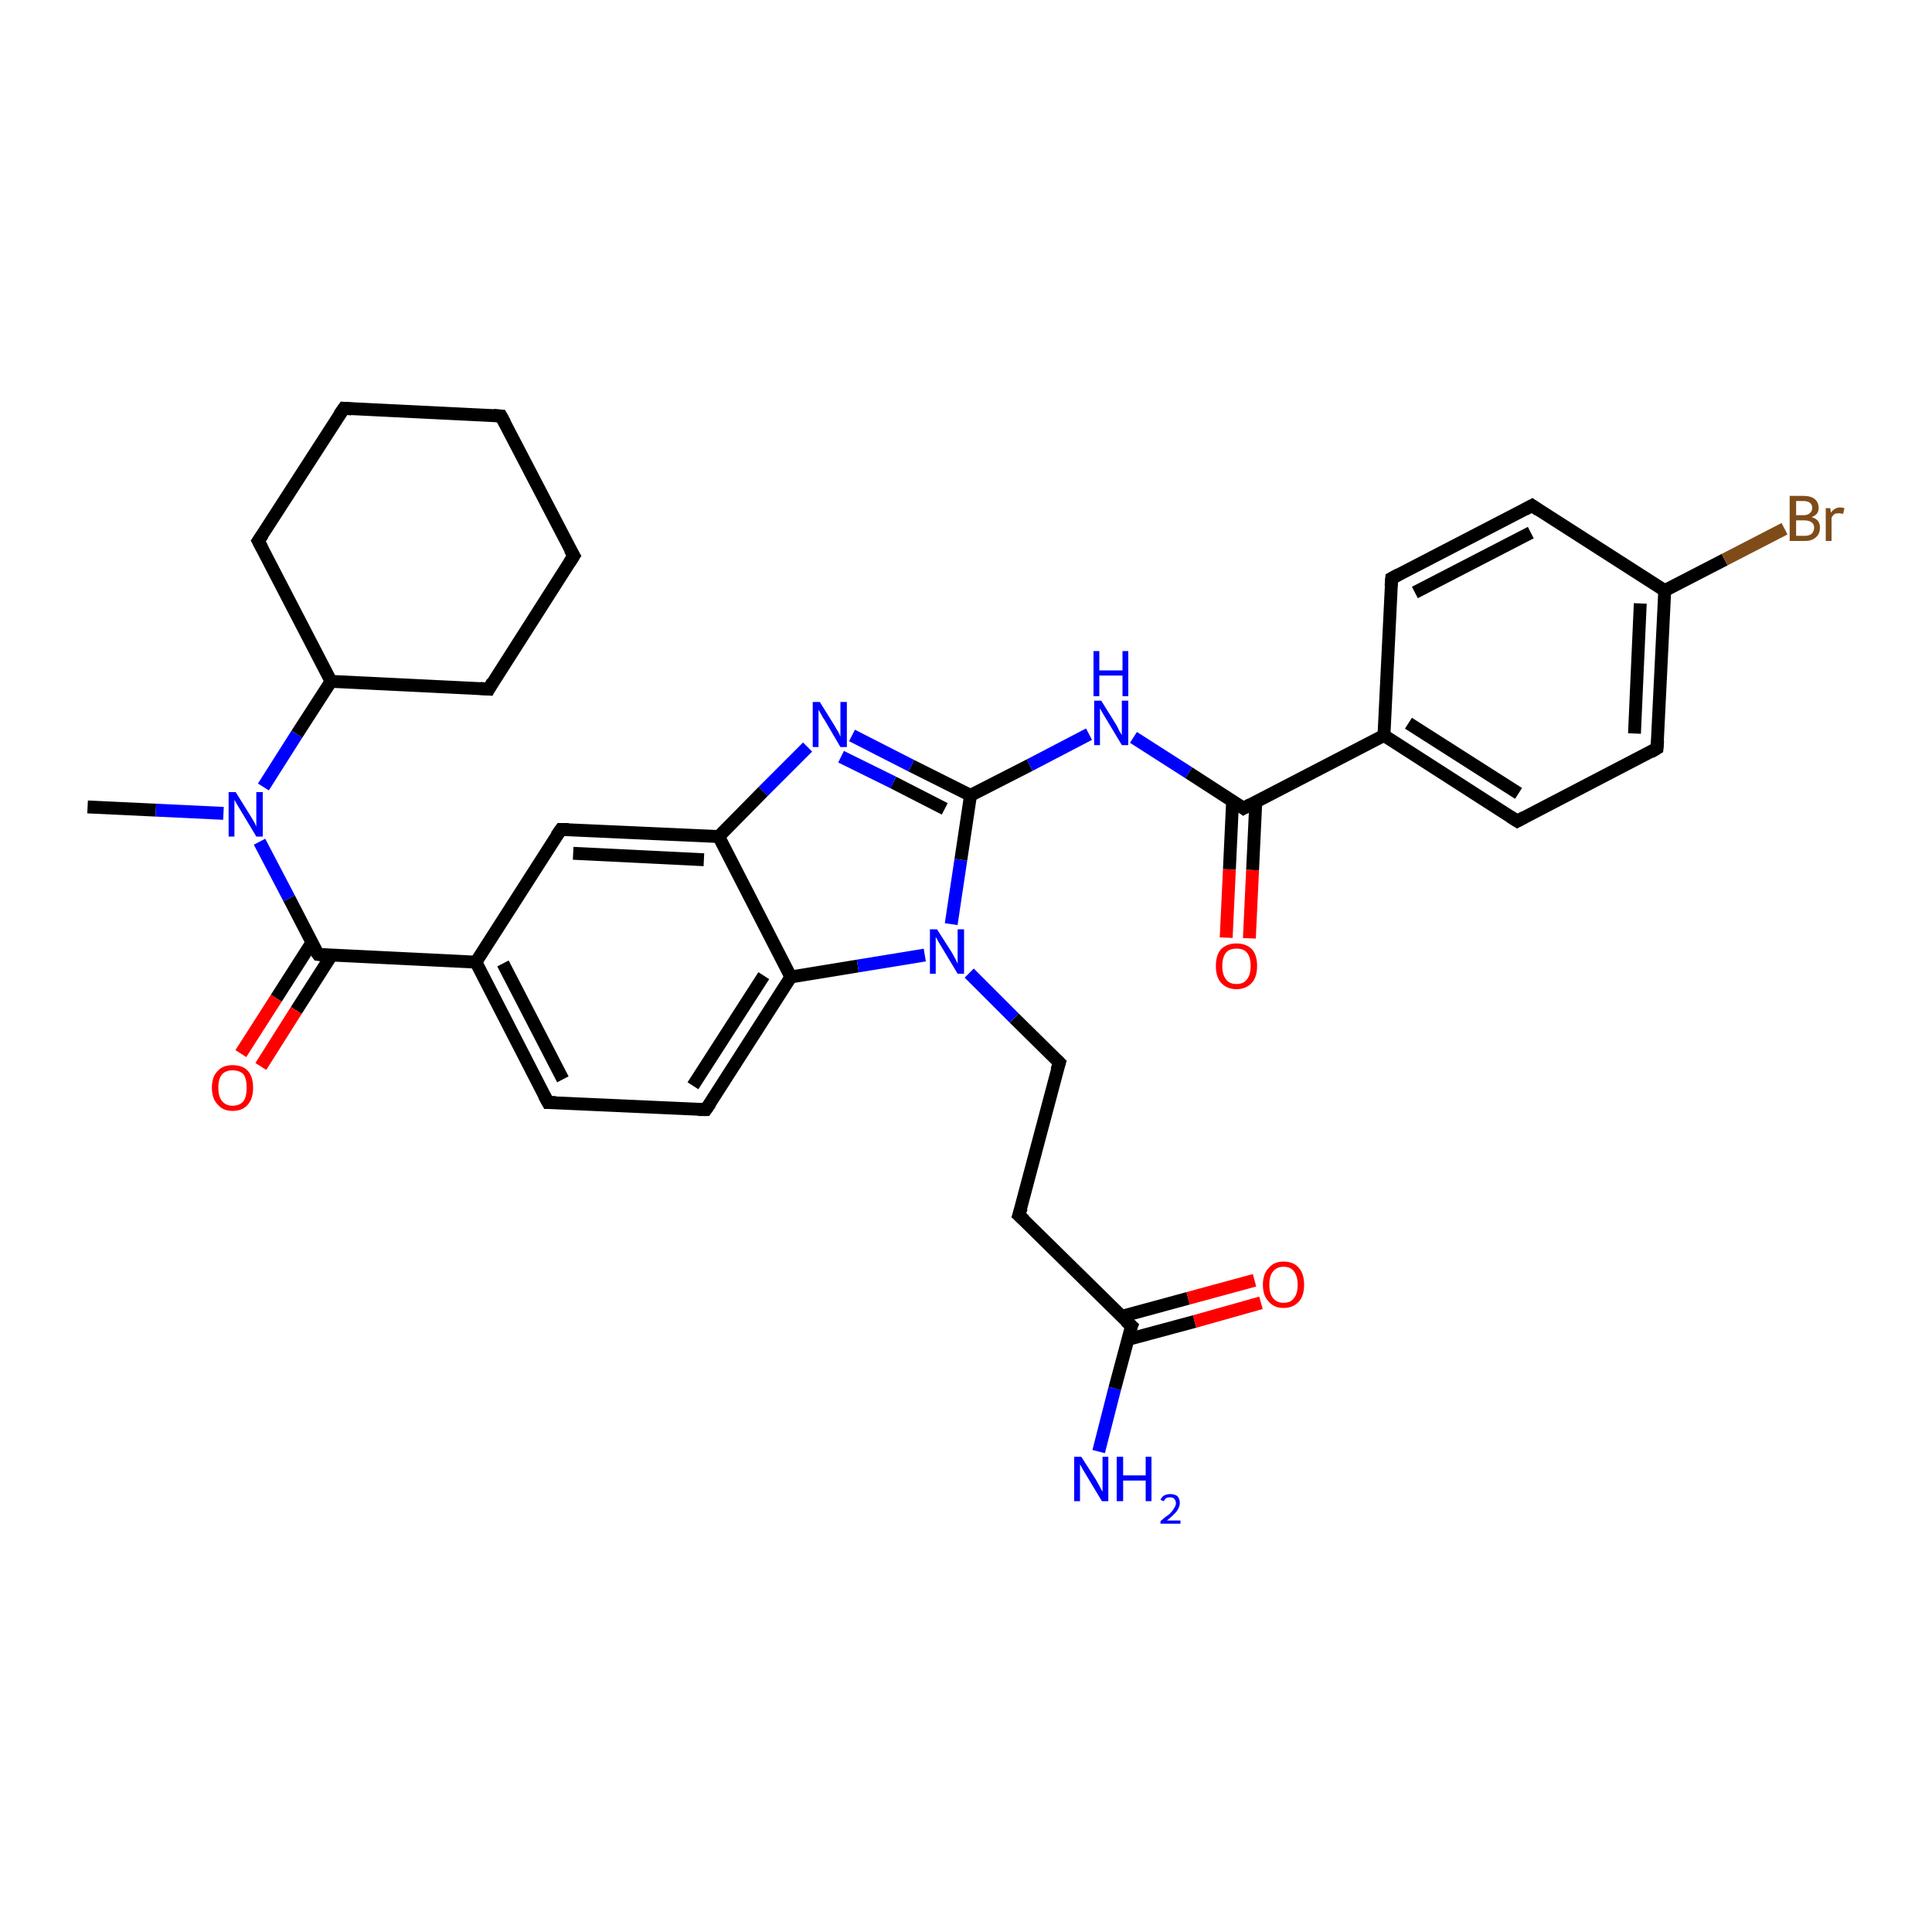 <?xml version='1.0' encoding='iso-8859-1'?>
<svg version='1.1' baseProfile='full'
              xmlns='http://www.w3.org/2000/svg'
                      xmlns:rdkit='http://www.rdkit.org/xml'
                      xmlns:xlink='http://www.w3.org/1999/xlink'
                  xml:space='preserve'
width='300px' height='300px' viewBox='0 0 300 300'>
<!-- END OF HEADER -->
<rect style='opacity:1.0;fill:#FFFFFF;stroke:none' width='300.0' height='300.0' x='0.0' y='0.0'> </rect>
<path class='bond-0 atom-0 atom-1' d='M 13.6,125.3 L 24.2,125.8' style='fill:none;fill-rule:evenodd;stroke:#000000;stroke-width:2.0px;stroke-linecap:butt;stroke-linejoin:miter;stroke-opacity:1' />
<path class='bond-0 atom-0 atom-1' d='M 24.2,125.8 L 34.7,126.3' style='fill:none;fill-rule:evenodd;stroke:#0000FF;stroke-width:2.0px;stroke-linecap:butt;stroke-linejoin:miter;stroke-opacity:1' />
<path class='bond-1 atom-1 atom-2' d='M 40.9,122.2 L 46.1,114.0' style='fill:none;fill-rule:evenodd;stroke:#0000FF;stroke-width:2.0px;stroke-linecap:butt;stroke-linejoin:miter;stroke-opacity:1' />
<path class='bond-1 atom-1 atom-2' d='M 46.1,114.0 L 51.4,105.8' style='fill:none;fill-rule:evenodd;stroke:#000000;stroke-width:2.0px;stroke-linecap:butt;stroke-linejoin:miter;stroke-opacity:1' />
<path class='bond-2 atom-2 atom-3' d='M 51.4,105.8 L 75.9,107.0' style='fill:none;fill-rule:evenodd;stroke:#000000;stroke-width:2.0px;stroke-linecap:butt;stroke-linejoin:miter;stroke-opacity:1' />
<path class='bond-3 atom-3 atom-4' d='M 75.9,107.0 L 89.1,86.3' style='fill:none;fill-rule:evenodd;stroke:#000000;stroke-width:2.0px;stroke-linecap:butt;stroke-linejoin:miter;stroke-opacity:1' />
<path class='bond-4 atom-4 atom-5' d='M 89.1,86.3 L 77.8,64.6' style='fill:none;fill-rule:evenodd;stroke:#000000;stroke-width:2.0px;stroke-linecap:butt;stroke-linejoin:miter;stroke-opacity:1' />
<path class='bond-5 atom-5 atom-6' d='M 77.8,64.6 L 53.4,63.4' style='fill:none;fill-rule:evenodd;stroke:#000000;stroke-width:2.0px;stroke-linecap:butt;stroke-linejoin:miter;stroke-opacity:1' />
<path class='bond-6 atom-6 atom-7' d='M 53.4,63.4 L 40.1,84.0' style='fill:none;fill-rule:evenodd;stroke:#000000;stroke-width:2.0px;stroke-linecap:butt;stroke-linejoin:miter;stroke-opacity:1' />
<path class='bond-7 atom-1 atom-8' d='M 40.3,130.7 L 44.9,139.5' style='fill:none;fill-rule:evenodd;stroke:#0000FF;stroke-width:2.0px;stroke-linecap:butt;stroke-linejoin:miter;stroke-opacity:1' />
<path class='bond-7 atom-1 atom-8' d='M 44.9,139.5 L 49.4,148.2' style='fill:none;fill-rule:evenodd;stroke:#000000;stroke-width:2.0px;stroke-linecap:butt;stroke-linejoin:miter;stroke-opacity:1' />
<path class='bond-8 atom-8 atom-9' d='M 48.4,146.4 L 42.9,155.0' style='fill:none;fill-rule:evenodd;stroke:#000000;stroke-width:2.0px;stroke-linecap:butt;stroke-linejoin:miter;stroke-opacity:1' />
<path class='bond-8 atom-8 atom-9' d='M 42.9,155.0 L 37.4,163.6' style='fill:none;fill-rule:evenodd;stroke:#FF0000;stroke-width:2.0px;stroke-linecap:butt;stroke-linejoin:miter;stroke-opacity:1' />
<path class='bond-8 atom-8 atom-9' d='M 51.5,148.3 L 46.0,156.9' style='fill:none;fill-rule:evenodd;stroke:#000000;stroke-width:2.0px;stroke-linecap:butt;stroke-linejoin:miter;stroke-opacity:1' />
<path class='bond-8 atom-8 atom-9' d='M 46.0,156.9 L 40.5,165.6' style='fill:none;fill-rule:evenodd;stroke:#FF0000;stroke-width:2.0px;stroke-linecap:butt;stroke-linejoin:miter;stroke-opacity:1' />
<path class='bond-9 atom-8 atom-10' d='M 49.4,148.2 L 73.9,149.4' style='fill:none;fill-rule:evenodd;stroke:#000000;stroke-width:2.0px;stroke-linecap:butt;stroke-linejoin:miter;stroke-opacity:1' />
<path class='bond-10 atom-10 atom-11' d='M 73.9,149.4 L 85.1,171.2' style='fill:none;fill-rule:evenodd;stroke:#000000;stroke-width:2.0px;stroke-linecap:butt;stroke-linejoin:miter;stroke-opacity:1' />
<path class='bond-10 atom-10 atom-11' d='M 78.1,149.6 L 87.4,167.6' style='fill:none;fill-rule:evenodd;stroke:#000000;stroke-width:2.0px;stroke-linecap:butt;stroke-linejoin:miter;stroke-opacity:1' />
<path class='bond-11 atom-11 atom-12' d='M 85.1,171.2 L 109.6,172.3' style='fill:none;fill-rule:evenodd;stroke:#000000;stroke-width:2.0px;stroke-linecap:butt;stroke-linejoin:miter;stroke-opacity:1' />
<path class='bond-12 atom-12 atom-13' d='M 109.6,172.3 L 122.8,151.7' style='fill:none;fill-rule:evenodd;stroke:#000000;stroke-width:2.0px;stroke-linecap:butt;stroke-linejoin:miter;stroke-opacity:1' />
<path class='bond-12 atom-12 atom-13' d='M 107.6,168.6 L 118.6,151.5' style='fill:none;fill-rule:evenodd;stroke:#000000;stroke-width:2.0px;stroke-linecap:butt;stroke-linejoin:miter;stroke-opacity:1' />
<path class='bond-13 atom-13 atom-14' d='M 122.8,151.7 L 133.2,150.0' style='fill:none;fill-rule:evenodd;stroke:#000000;stroke-width:2.0px;stroke-linecap:butt;stroke-linejoin:miter;stroke-opacity:1' />
<path class='bond-13 atom-13 atom-14' d='M 133.2,150.0 L 143.6,148.3' style='fill:none;fill-rule:evenodd;stroke:#0000FF;stroke-width:2.0px;stroke-linecap:butt;stroke-linejoin:miter;stroke-opacity:1' />
<path class='bond-14 atom-14 atom-15' d='M 150.5,151.1 L 157.5,158.1' style='fill:none;fill-rule:evenodd;stroke:#0000FF;stroke-width:2.0px;stroke-linecap:butt;stroke-linejoin:miter;stroke-opacity:1' />
<path class='bond-14 atom-14 atom-15' d='M 157.5,158.1 L 164.5,165.0' style='fill:none;fill-rule:evenodd;stroke:#000000;stroke-width:2.0px;stroke-linecap:butt;stroke-linejoin:miter;stroke-opacity:1' />
<path class='bond-15 atom-15 atom-16' d='M 164.5,165.0 L 158.2,188.7' style='fill:none;fill-rule:evenodd;stroke:#000000;stroke-width:2.0px;stroke-linecap:butt;stroke-linejoin:miter;stroke-opacity:1' />
<path class='bond-16 atom-16 atom-17' d='M 158.2,188.7 L 175.7,205.9' style='fill:none;fill-rule:evenodd;stroke:#000000;stroke-width:2.0px;stroke-linecap:butt;stroke-linejoin:miter;stroke-opacity:1' />
<path class='bond-17 atom-17 atom-18' d='M 175.7,205.9 L 173.1,215.6' style='fill:none;fill-rule:evenodd;stroke:#000000;stroke-width:2.0px;stroke-linecap:butt;stroke-linejoin:miter;stroke-opacity:1' />
<path class='bond-17 atom-17 atom-18' d='M 173.1,215.6 L 170.6,225.4' style='fill:none;fill-rule:evenodd;stroke:#0000FF;stroke-width:2.0px;stroke-linecap:butt;stroke-linejoin:miter;stroke-opacity:1' />
<path class='bond-18 atom-17 atom-19' d='M 175.1,208.0 L 185.5,205.2' style='fill:none;fill-rule:evenodd;stroke:#000000;stroke-width:2.0px;stroke-linecap:butt;stroke-linejoin:miter;stroke-opacity:1' />
<path class='bond-18 atom-17 atom-19' d='M 185.5,205.2 L 195.8,202.3' style='fill:none;fill-rule:evenodd;stroke:#FF0000;stroke-width:2.0px;stroke-linecap:butt;stroke-linejoin:miter;stroke-opacity:1' />
<path class='bond-18 atom-17 atom-19' d='M 174.2,204.4 L 184.5,201.6' style='fill:none;fill-rule:evenodd;stroke:#000000;stroke-width:2.0px;stroke-linecap:butt;stroke-linejoin:miter;stroke-opacity:1' />
<path class='bond-18 atom-17 atom-19' d='M 184.5,201.6 L 194.8,198.8' style='fill:none;fill-rule:evenodd;stroke:#FF0000;stroke-width:2.0px;stroke-linecap:butt;stroke-linejoin:miter;stroke-opacity:1' />
<path class='bond-19 atom-14 atom-20' d='M 147.7,143.5 L 149.2,133.5' style='fill:none;fill-rule:evenodd;stroke:#0000FF;stroke-width:2.0px;stroke-linecap:butt;stroke-linejoin:miter;stroke-opacity:1' />
<path class='bond-19 atom-14 atom-20' d='M 149.2,133.5 L 150.7,123.5' style='fill:none;fill-rule:evenodd;stroke:#000000;stroke-width:2.0px;stroke-linecap:butt;stroke-linejoin:miter;stroke-opacity:1' />
<path class='bond-20 atom-20 atom-21' d='M 150.7,123.5 L 159.9,118.8' style='fill:none;fill-rule:evenodd;stroke:#000000;stroke-width:2.0px;stroke-linecap:butt;stroke-linejoin:miter;stroke-opacity:1' />
<path class='bond-20 atom-20 atom-21' d='M 159.9,118.8 L 169.1,114.0' style='fill:none;fill-rule:evenodd;stroke:#0000FF;stroke-width:2.0px;stroke-linecap:butt;stroke-linejoin:miter;stroke-opacity:1' />
<path class='bond-21 atom-21 atom-22' d='M 176.0,114.5 L 184.6,120.0' style='fill:none;fill-rule:evenodd;stroke:#0000FF;stroke-width:2.0px;stroke-linecap:butt;stroke-linejoin:miter;stroke-opacity:1' />
<path class='bond-21 atom-21 atom-22' d='M 184.6,120.0 L 193.1,125.5' style='fill:none;fill-rule:evenodd;stroke:#000000;stroke-width:2.0px;stroke-linecap:butt;stroke-linejoin:miter;stroke-opacity:1' />
<path class='bond-22 atom-22 atom-23' d='M 191.4,124.3 L 190.9,135.0' style='fill:none;fill-rule:evenodd;stroke:#000000;stroke-width:2.0px;stroke-linecap:butt;stroke-linejoin:miter;stroke-opacity:1' />
<path class='bond-22 atom-22 atom-23' d='M 190.9,135.0 L 190.4,145.6' style='fill:none;fill-rule:evenodd;stroke:#FF0000;stroke-width:2.0px;stroke-linecap:butt;stroke-linejoin:miter;stroke-opacity:1' />
<path class='bond-22 atom-22 atom-23' d='M 195.0,124.5 L 194.5,135.1' style='fill:none;fill-rule:evenodd;stroke:#000000;stroke-width:2.0px;stroke-linecap:butt;stroke-linejoin:miter;stroke-opacity:1' />
<path class='bond-22 atom-22 atom-23' d='M 194.5,135.1 L 194.0,145.7' style='fill:none;fill-rule:evenodd;stroke:#FF0000;stroke-width:2.0px;stroke-linecap:butt;stroke-linejoin:miter;stroke-opacity:1' />
<path class='bond-23 atom-22 atom-24' d='M 193.1,125.5 L 214.9,114.2' style='fill:none;fill-rule:evenodd;stroke:#000000;stroke-width:2.0px;stroke-linecap:butt;stroke-linejoin:miter;stroke-opacity:1' />
<path class='bond-24 atom-24 atom-25' d='M 214.9,114.2 L 235.6,127.5' style='fill:none;fill-rule:evenodd;stroke:#000000;stroke-width:2.0px;stroke-linecap:butt;stroke-linejoin:miter;stroke-opacity:1' />
<path class='bond-24 atom-24 atom-25' d='M 218.7,112.3 L 235.8,123.2' style='fill:none;fill-rule:evenodd;stroke:#000000;stroke-width:2.0px;stroke-linecap:butt;stroke-linejoin:miter;stroke-opacity:1' />
<path class='bond-25 atom-25 atom-26' d='M 235.6,127.5 L 257.3,116.2' style='fill:none;fill-rule:evenodd;stroke:#000000;stroke-width:2.0px;stroke-linecap:butt;stroke-linejoin:miter;stroke-opacity:1' />
<path class='bond-26 atom-26 atom-27' d='M 257.3,116.2 L 258.5,91.7' style='fill:none;fill-rule:evenodd;stroke:#000000;stroke-width:2.0px;stroke-linecap:butt;stroke-linejoin:miter;stroke-opacity:1' />
<path class='bond-26 atom-26 atom-27' d='M 253.8,113.9 L 254.7,93.7' style='fill:none;fill-rule:evenodd;stroke:#000000;stroke-width:2.0px;stroke-linecap:butt;stroke-linejoin:miter;stroke-opacity:1' />
<path class='bond-27 atom-27 atom-28' d='M 258.5,91.7 L 267.8,86.9' style='fill:none;fill-rule:evenodd;stroke:#000000;stroke-width:2.0px;stroke-linecap:butt;stroke-linejoin:miter;stroke-opacity:1' />
<path class='bond-27 atom-27 atom-28' d='M 267.8,86.9 L 277.1,82.1' style='fill:none;fill-rule:evenodd;stroke:#7F4C19;stroke-width:2.0px;stroke-linecap:butt;stroke-linejoin:miter;stroke-opacity:1' />
<path class='bond-28 atom-27 atom-29' d='M 258.5,91.7 L 237.9,78.5' style='fill:none;fill-rule:evenodd;stroke:#000000;stroke-width:2.0px;stroke-linecap:butt;stroke-linejoin:miter;stroke-opacity:1' />
<path class='bond-29 atom-29 atom-30' d='M 237.9,78.5 L 216.1,89.8' style='fill:none;fill-rule:evenodd;stroke:#000000;stroke-width:2.0px;stroke-linecap:butt;stroke-linejoin:miter;stroke-opacity:1' />
<path class='bond-29 atom-29 atom-30' d='M 237.7,82.7 L 219.7,92.0' style='fill:none;fill-rule:evenodd;stroke:#000000;stroke-width:2.0px;stroke-linecap:butt;stroke-linejoin:miter;stroke-opacity:1' />
<path class='bond-30 atom-20 atom-31' d='M 150.7,123.5 L 141.5,118.9' style='fill:none;fill-rule:evenodd;stroke:#000000;stroke-width:2.0px;stroke-linecap:butt;stroke-linejoin:miter;stroke-opacity:1' />
<path class='bond-30 atom-20 atom-31' d='M 141.5,118.9 L 132.3,114.2' style='fill:none;fill-rule:evenodd;stroke:#0000FF;stroke-width:2.0px;stroke-linecap:butt;stroke-linejoin:miter;stroke-opacity:1' />
<path class='bond-30 atom-20 atom-31' d='M 146.7,125.6 L 138.7,121.5' style='fill:none;fill-rule:evenodd;stroke:#000000;stroke-width:2.0px;stroke-linecap:butt;stroke-linejoin:miter;stroke-opacity:1' />
<path class='bond-30 atom-20 atom-31' d='M 138.7,121.5 L 130.6,117.5' style='fill:none;fill-rule:evenodd;stroke:#0000FF;stroke-width:2.0px;stroke-linecap:butt;stroke-linejoin:miter;stroke-opacity:1' />
<path class='bond-31 atom-31 atom-32' d='M 125.4,116.0 L 118.5,122.9' style='fill:none;fill-rule:evenodd;stroke:#0000FF;stroke-width:2.0px;stroke-linecap:butt;stroke-linejoin:miter;stroke-opacity:1' />
<path class='bond-31 atom-31 atom-32' d='M 118.5,122.9 L 111.6,129.9' style='fill:none;fill-rule:evenodd;stroke:#000000;stroke-width:2.0px;stroke-linecap:butt;stroke-linejoin:miter;stroke-opacity:1' />
<path class='bond-32 atom-32 atom-33' d='M 111.6,129.9 L 87.1,128.8' style='fill:none;fill-rule:evenodd;stroke:#000000;stroke-width:2.0px;stroke-linecap:butt;stroke-linejoin:miter;stroke-opacity:1' />
<path class='bond-32 atom-32 atom-33' d='M 109.3,133.5 L 89.0,132.5' style='fill:none;fill-rule:evenodd;stroke:#000000;stroke-width:2.0px;stroke-linecap:butt;stroke-linejoin:miter;stroke-opacity:1' />
<path class='bond-33 atom-7 atom-2' d='M 40.1,84.0 L 51.4,105.8' style='fill:none;fill-rule:evenodd;stroke:#000000;stroke-width:2.0px;stroke-linecap:butt;stroke-linejoin:miter;stroke-opacity:1' />
<path class='bond-34 atom-33 atom-10' d='M 87.1,128.8 L 73.9,149.4' style='fill:none;fill-rule:evenodd;stroke:#000000;stroke-width:2.0px;stroke-linecap:butt;stroke-linejoin:miter;stroke-opacity:1' />
<path class='bond-35 atom-32 atom-13' d='M 111.6,129.9 L 122.8,151.7' style='fill:none;fill-rule:evenodd;stroke:#000000;stroke-width:2.0px;stroke-linecap:butt;stroke-linejoin:miter;stroke-opacity:1' />
<path class='bond-36 atom-30 atom-24' d='M 216.1,89.8 L 214.9,114.2' style='fill:none;fill-rule:evenodd;stroke:#000000;stroke-width:2.0px;stroke-linecap:butt;stroke-linejoin:miter;stroke-opacity:1' />
<path d='M 74.6,106.9 L 75.9,107.0 L 76.5,105.9' style='fill:none;stroke:#000000;stroke-width:2.0px;stroke-linecap:butt;stroke-linejoin:miter;stroke-opacity:1;' />
<path d='M 88.4,87.4 L 89.1,86.3 L 88.5,85.3' style='fill:none;stroke:#000000;stroke-width:2.0px;stroke-linecap:butt;stroke-linejoin:miter;stroke-opacity:1;' />
<path d='M 78.4,65.7 L 77.8,64.6 L 76.6,64.5' style='fill:none;stroke:#000000;stroke-width:2.0px;stroke-linecap:butt;stroke-linejoin:miter;stroke-opacity:1;' />
<path d='M 54.6,63.5 L 53.4,63.4 L 52.7,64.4' style='fill:none;stroke:#000000;stroke-width:2.0px;stroke-linecap:butt;stroke-linejoin:miter;stroke-opacity:1;' />
<path d='M 40.8,83.0 L 40.1,84.0 L 40.7,85.1' style='fill:none;stroke:#000000;stroke-width:2.0px;stroke-linecap:butt;stroke-linejoin:miter;stroke-opacity:1;' />
<path d='M 49.1,147.8 L 49.4,148.2 L 50.6,148.3' style='fill:none;stroke:#000000;stroke-width:2.0px;stroke-linecap:butt;stroke-linejoin:miter;stroke-opacity:1;' />
<path d='M 84.5,170.1 L 85.1,171.2 L 86.3,171.2' style='fill:none;stroke:#000000;stroke-width:2.0px;stroke-linecap:butt;stroke-linejoin:miter;stroke-opacity:1;' />
<path d='M 108.4,172.3 L 109.6,172.3 L 110.3,171.3' style='fill:none;stroke:#000000;stroke-width:2.0px;stroke-linecap:butt;stroke-linejoin:miter;stroke-opacity:1;' />
<path d='M 164.1,164.6 L 164.5,165.0 L 164.1,166.2' style='fill:none;stroke:#000000;stroke-width:2.0px;stroke-linecap:butt;stroke-linejoin:miter;stroke-opacity:1;' />
<path d='M 158.6,187.5 L 158.2,188.7 L 159.1,189.5' style='fill:none;stroke:#000000;stroke-width:2.0px;stroke-linecap:butt;stroke-linejoin:miter;stroke-opacity:1;' />
<path d='M 174.8,205.1 L 175.7,205.9 L 175.5,206.4' style='fill:none;stroke:#000000;stroke-width:2.0px;stroke-linecap:butt;stroke-linejoin:miter;stroke-opacity:1;' />
<path d='M 192.7,125.2 L 193.1,125.5 L 194.2,124.9' style='fill:none;stroke:#000000;stroke-width:2.0px;stroke-linecap:butt;stroke-linejoin:miter;stroke-opacity:1;' />
<path d='M 234.5,126.8 L 235.6,127.5 L 236.7,126.9' style='fill:none;stroke:#000000;stroke-width:2.0px;stroke-linecap:butt;stroke-linejoin:miter;stroke-opacity:1;' />
<path d='M 256.3,116.8 L 257.3,116.2 L 257.4,115.0' style='fill:none;stroke:#000000;stroke-width:2.0px;stroke-linecap:butt;stroke-linejoin:miter;stroke-opacity:1;' />
<path d='M 238.9,79.2 L 237.9,78.5 L 236.8,79.1' style='fill:none;stroke:#000000;stroke-width:2.0px;stroke-linecap:butt;stroke-linejoin:miter;stroke-opacity:1;' />
<path d='M 217.2,89.2 L 216.1,89.8 L 216.0,91.0' style='fill:none;stroke:#000000;stroke-width:2.0px;stroke-linecap:butt;stroke-linejoin:miter;stroke-opacity:1;' />
<path d='M 88.3,128.8 L 87.1,128.8 L 86.4,129.8' style='fill:none;stroke:#000000;stroke-width:2.0px;stroke-linecap:butt;stroke-linejoin:miter;stroke-opacity:1;' />
<path class='atom-1' d='M 36.6 123.0
L 38.9 126.7
Q 39.1 127.0, 39.5 127.7
Q 39.8 128.3, 39.8 128.4
L 39.8 123.0
L 40.8 123.0
L 40.8 129.9
L 39.8 129.9
L 37.4 125.9
Q 37.1 125.4, 36.8 124.9
Q 36.5 124.4, 36.4 124.2
L 36.4 129.9
L 35.5 129.9
L 35.5 123.0
L 36.6 123.0
' fill='#0000FF'/>
<path class='atom-9' d='M 32.9 168.9
Q 32.9 167.2, 33.8 166.3
Q 34.6 165.4, 36.1 165.4
Q 37.7 165.4, 38.5 166.3
Q 39.3 167.2, 39.3 168.9
Q 39.3 170.6, 38.5 171.5
Q 37.7 172.5, 36.1 172.5
Q 34.6 172.5, 33.8 171.5
Q 32.9 170.6, 32.9 168.9
M 36.1 171.7
Q 37.2 171.7, 37.8 171.0
Q 38.3 170.3, 38.3 168.9
Q 38.3 167.5, 37.8 166.8
Q 37.2 166.2, 36.1 166.2
Q 35.1 166.2, 34.5 166.8
Q 33.9 167.5, 33.9 168.9
Q 33.9 170.3, 34.5 171.0
Q 35.1 171.7, 36.1 171.7
' fill='#FF0000'/>
<path class='atom-14' d='M 145.5 144.3
L 147.8 147.9
Q 148.0 148.3, 148.4 149.0
Q 148.7 149.6, 148.7 149.7
L 148.7 144.3
L 149.7 144.3
L 149.7 151.2
L 148.7 151.2
L 146.3 147.2
Q 146.0 146.7, 145.7 146.2
Q 145.4 145.6, 145.3 145.5
L 145.3 151.2
L 144.4 151.2
L 144.4 144.3
L 145.5 144.3
' fill='#0000FF'/>
<path class='atom-18' d='M 167.9 226.2
L 170.2 229.8
Q 170.4 230.2, 170.8 230.9
Q 171.1 231.5, 171.2 231.6
L 171.2 226.2
L 172.1 226.2
L 172.1 233.1
L 171.1 233.1
L 168.7 229.1
Q 168.4 228.6, 168.1 228.1
Q 167.8 227.5, 167.7 227.4
L 167.7 233.1
L 166.8 233.1
L 166.8 226.2
L 167.9 226.2
' fill='#0000FF'/>
<path class='atom-18' d='M 173.4 226.2
L 174.4 226.2
L 174.4 229.1
L 177.9 229.1
L 177.9 226.2
L 178.8 226.2
L 178.8 233.1
L 177.9 233.1
L 177.9 229.9
L 174.4 229.9
L 174.4 233.1
L 173.4 233.1
L 173.4 226.2
' fill='#0000FF'/>
<path class='atom-18' d='M 180.2 232.9
Q 180.4 232.4, 180.8 232.2
Q 181.2 232.0, 181.7 232.0
Q 182.4 232.0, 182.8 232.3
Q 183.2 232.7, 183.2 233.4
Q 183.2 234.0, 182.7 234.7
Q 182.2 235.3, 181.2 236.1
L 183.3 236.1
L 183.3 236.6
L 180.2 236.6
L 180.2 236.2
Q 181.0 235.5, 181.6 235.1
Q 182.1 234.6, 182.3 234.2
Q 182.6 233.8, 182.6 233.4
Q 182.6 233.0, 182.3 232.7
Q 182.1 232.5, 181.7 232.5
Q 181.4 232.5, 181.1 232.6
Q 180.9 232.8, 180.7 233.1
L 180.2 232.9
' fill='#0000FF'/>
<path class='atom-19' d='M 196.1 199.5
Q 196.1 197.8, 197.0 196.9
Q 197.8 195.9, 199.3 195.9
Q 200.9 195.9, 201.7 196.9
Q 202.5 197.8, 202.5 199.5
Q 202.5 201.2, 201.7 202.1
Q 200.8 203.1, 199.3 203.1
Q 197.8 203.1, 197.0 202.1
Q 196.1 201.2, 196.1 199.5
M 199.3 202.3
Q 200.4 202.3, 200.9 201.6
Q 201.5 200.9, 201.5 199.5
Q 201.5 198.1, 200.9 197.4
Q 200.4 196.7, 199.3 196.7
Q 198.3 196.7, 197.7 197.4
Q 197.1 198.1, 197.1 199.5
Q 197.1 200.9, 197.7 201.6
Q 198.3 202.3, 199.3 202.3
' fill='#FF0000'/>
<path class='atom-21' d='M 171.0 108.8
L 173.3 112.5
Q 173.5 112.8, 173.8 113.5
Q 174.2 114.1, 174.2 114.2
L 174.2 108.8
L 175.2 108.8
L 175.2 115.7
L 174.2 115.7
L 171.8 111.7
Q 171.5 111.2, 171.2 110.7
Q 170.9 110.2, 170.8 110.0
L 170.8 115.7
L 169.9 115.7
L 169.9 108.8
L 171.0 108.8
' fill='#0000FF'/>
<path class='atom-21' d='M 169.8 101.1
L 170.7 101.1
L 170.7 104.1
L 174.3 104.1
L 174.3 101.1
L 175.2 101.1
L 175.2 108.1
L 174.3 108.1
L 174.3 104.9
L 170.7 104.9
L 170.7 108.1
L 169.8 108.1
L 169.8 101.1
' fill='#0000FF'/>
<path class='atom-23' d='M 188.8 150.0
Q 188.8 148.3, 189.6 147.4
Q 190.5 146.5, 192.0 146.5
Q 193.5 146.5, 194.4 147.4
Q 195.2 148.3, 195.2 150.0
Q 195.2 151.7, 194.4 152.6
Q 193.5 153.6, 192.0 153.6
Q 190.5 153.6, 189.6 152.6
Q 188.8 151.7, 188.8 150.0
M 192.0 152.8
Q 193.1 152.8, 193.6 152.1
Q 194.2 151.4, 194.2 150.0
Q 194.2 148.6, 193.6 147.9
Q 193.1 147.3, 192.0 147.3
Q 190.9 147.3, 190.4 147.9
Q 189.8 148.6, 189.8 150.0
Q 189.8 151.4, 190.4 152.1
Q 190.9 152.8, 192.0 152.8
' fill='#FF0000'/>
<path class='atom-28' d='M 281.3 80.3
Q 282.0 80.5, 282.3 80.9
Q 282.6 81.3, 282.6 81.9
Q 282.6 82.9, 282.0 83.4
Q 281.4 84.0, 280.3 84.0
L 277.9 84.0
L 277.9 77.0
L 280.0 77.0
Q 281.2 77.0, 281.8 77.5
Q 282.4 78.0, 282.4 78.9
Q 282.4 79.9, 281.3 80.3
M 278.9 77.8
L 278.9 80.0
L 280.0 80.0
Q 280.7 80.0, 281.0 79.7
Q 281.4 79.4, 281.4 78.9
Q 281.4 77.8, 280.0 77.8
L 278.9 77.8
M 280.3 83.2
Q 280.9 83.2, 281.3 82.9
Q 281.7 82.5, 281.7 81.9
Q 281.7 81.4, 281.3 81.1
Q 280.9 80.8, 280.1 80.8
L 278.9 80.8
L 278.9 83.2
L 280.3 83.2
' fill='#7F4C19'/>
<path class='atom-28' d='M 284.2 78.9
L 284.3 79.6
Q 284.9 78.8, 285.7 78.8
Q 286.0 78.8, 286.4 78.9
L 286.2 79.8
Q 285.8 79.7, 285.6 79.7
Q 285.1 79.7, 284.9 79.8
Q 284.6 80.0, 284.4 80.4
L 284.4 84.0
L 283.5 84.0
L 283.5 78.9
L 284.2 78.9
' fill='#7F4C19'/>
<path class='atom-31' d='M 127.3 109.0
L 129.6 112.7
Q 129.8 113.1, 130.2 113.7
Q 130.5 114.4, 130.5 114.4
L 130.5 109.0
L 131.5 109.0
L 131.5 116.0
L 130.5 116.0
L 128.1 111.9
Q 127.8 111.5, 127.5 110.9
Q 127.2 110.4, 127.1 110.2
L 127.1 116.0
L 126.2 116.0
L 126.2 109.0
L 127.3 109.0
' fill='#0000FF'/>
</svg>
